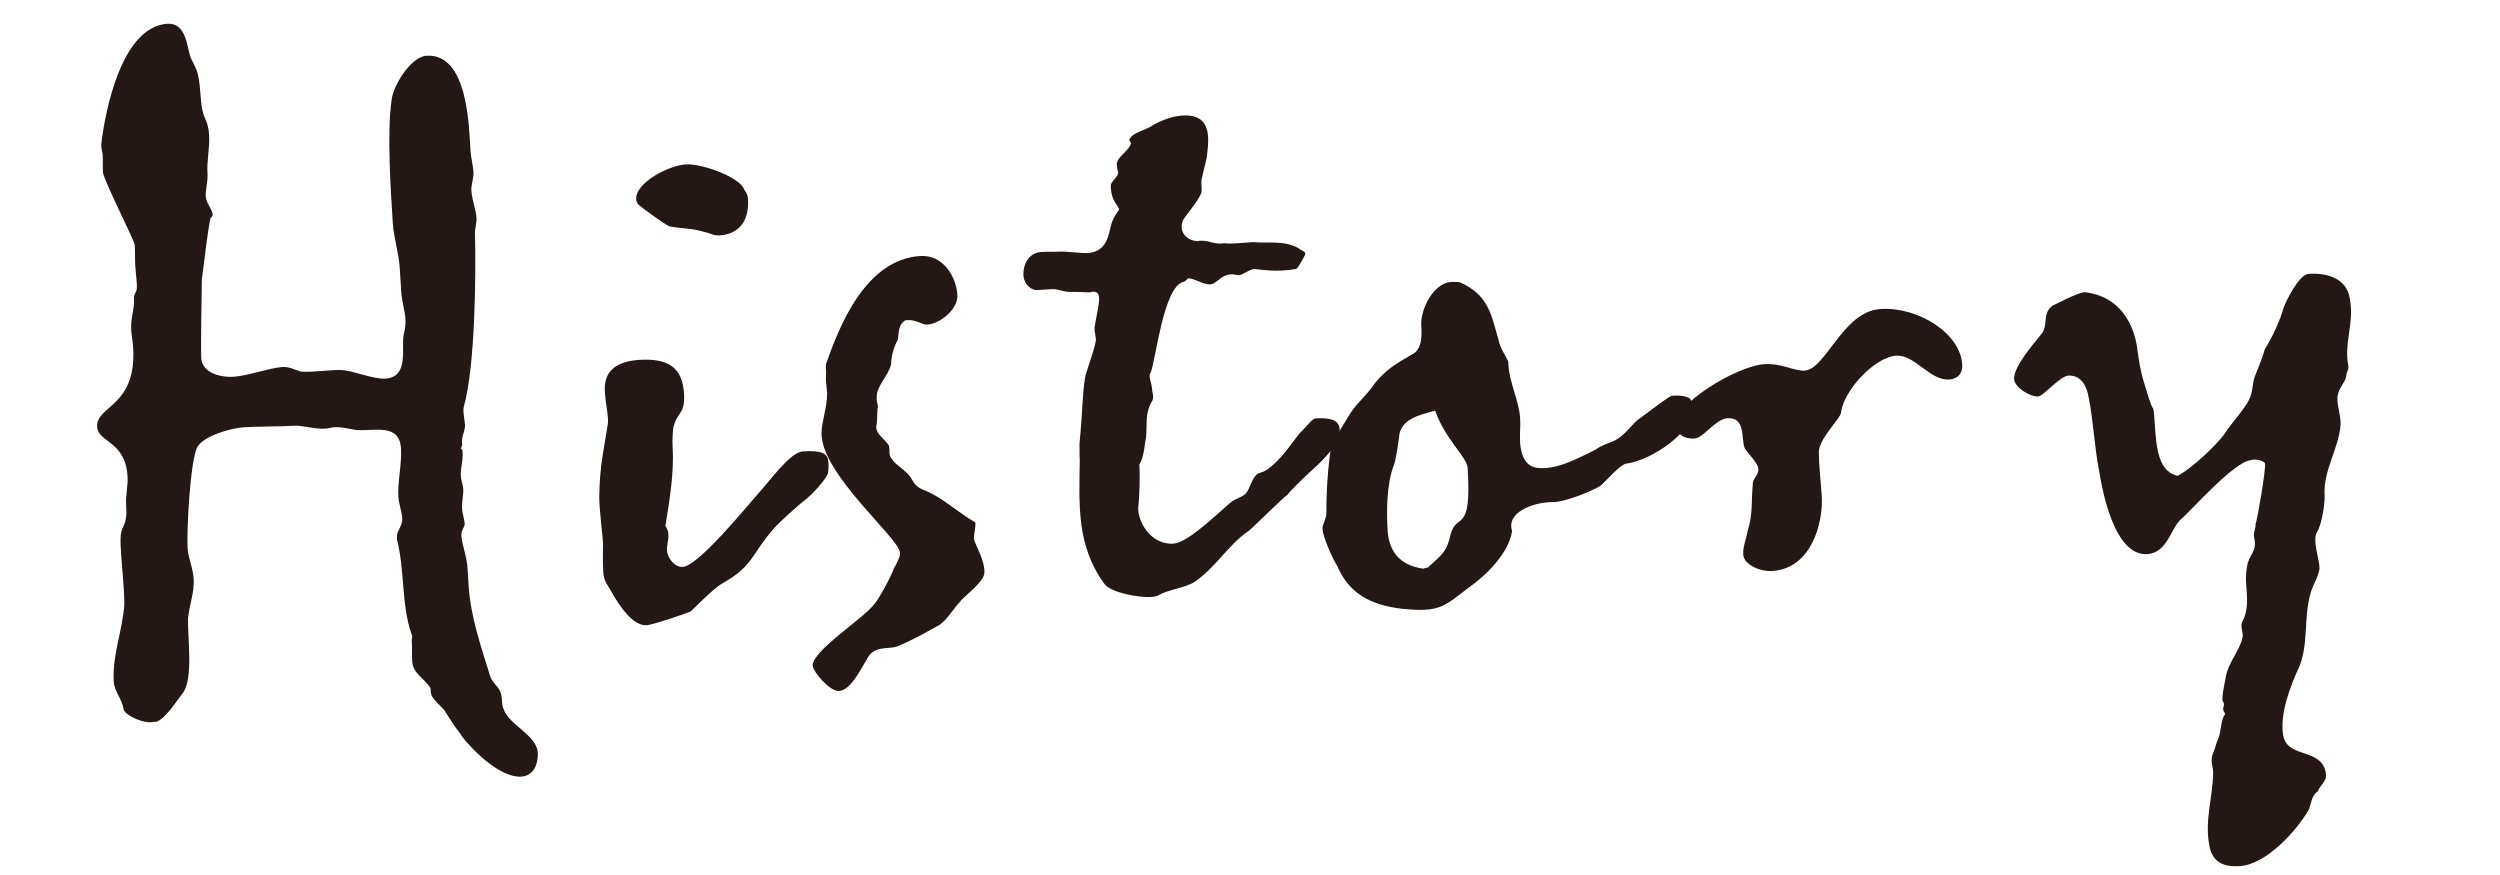 <?xml version="1.0" encoding="UTF-8"?><svg id="ol" xmlns="http://www.w3.org/2000/svg" viewBox="0 0 200 70"><defs><style>.cls-1{fill:#231815;}</style></defs><path class="cls-1" d="m36.91,58.81c-.64-.81-1.01-1.45-1.38-2.02-.35-.37-.77-.74-.99-1.12-.08-.19-.09-.46-.11-.65-.51-.76-1.39-1.16-1.45-2.08-.04-.59,0-1.12-.04-1.71-.01-.2.11-.34-.03-.52-.81-2.38-.52-5.04-1.14-7.5l-.02-.26c-.03-.46.47-.89.43-1.48-.03-.52-.27-1.17-.31-1.69-.08-1.25.29-2.65.21-3.9-.13-2.03-2.06-1.38-3.59-1.48-.6-.09-1.14-.26-1.73-.22-.33.02-.39.09-.72.11-.92.06-1.8-.28-2.58-.23-1.05.07-2.83.05-3.94.12-1.05.07-3.18.67-3.72,1.56-.59,1.03-.88,6.84-.79,8.15.04.66.43,1.62.48,2.34.08,1.18-.33,2.06-.45,3.26-.03,1.58.44,4.78-.41,5.95-.49.62-1.44,2.13-2.16,2.31h-.2c-.71.19-2.21-.5-2.37-.96-.12-.85-.75-1.47-.8-2.25-.14-2.1.72-4.13.85-6.25-.01-1.18-.17-2.62-.25-3.8-.04-.59-.08-1.25-.04-1.64.07-.93.55-.69.43-2.46-.05-.85.17-1.53.11-2.31-.18-2.82-2.35-2.68-2.43-3.93-.11-1.71,3.19-1.59,2.88-6.38-.03-.46-.12-.91-.15-1.31-.07-1.05.28-1.73.22-2.65-.02-.26.23-.48.22-.74.04-.4-.07-1.05-.12-1.84-.03-.46,0-1.05-.04-1.64-.02-.33-2.36-4.92-2.54-5.76-.03-.46,0-1.05-.03-1.45-.02-.26-.09-.39-.11-.72v-.13c.29-2.46,1.56-9.39,5.3-9.63,1.44-.09,1.56,1.74,1.81,2.58.09.32.52.95.62,1.48.27,1.1.15,2.3.47,3.26.3.64.4,1.03.43,1.62.06.98-.2,2.05-.13,3.04.04.66-.18,1.33-.14,1.85.03.52.53,1.02.55,1.41.01.2-.18.28-.18.34-.3,1.53-.45,3.26-.68,4.85,0,.07-.1,5.6-.05,6.33.07,1.11,1.42,1.55,2.6,1.48,1.11-.07,2.85-.71,3.9-.78.53-.03.94.2,1.47.37,1.06.06,2.03-.13,3.09-.13,1.05,0,2.62.75,3.67.69,1.97-.13,1.22-2.58,1.48-3.59.11-.4.15-.8.12-1.26-.03-.52-.29-1.36-.33-2.09-.04-.59-.08-1.25-.12-1.9-.08-1.25-.48-2.41-.56-3.65-.18-2.82-.46-7.15-.1-9.74.06-1.06,1.49-3.52,2.8-3.6,3.34-.22,3.4,5.77,3.52,7.61.03.52.2,1.11.24,1.7.03.46-.2,1-.17,1.46.05.79.36,1.49.41,2.21.03.39-.14.87-.12,1.26.08,3.35.02,10.54-.89,13.82-.11.34.08,1.18.09,1.44.03.52-.27.87-.24,1.4.02.26.02.33-.1.53.14.06.14.12.15.32.04.66-.18,1.33-.15,1.79.03.46.18.78.2,1.11.03.46-.13,1.06-.1,1.52.03.53.19.84.22,1.3.01.2-.3.48-.27.94.05.72.43,1.62.49,2.54.03.46.07,1.05.09,1.44.16,2.49.97,4.81,1.71,7.2.1.46.72.94.81,1.27.23.45.06.98.29,1.43.41,1.23,2.64,2.07,2.72,3.45.05.72-.21,1.86-1.32,1.93-1.71.11-3.96-2.18-4.82-3.31Z"/><path class="cls-1" d="m55.31,48.87c-.12.14-3.15,1.12-3.55,1.15-1.18.08-2.21-1.64-2.65-2.33-.45-.89-.79-1.07-.85-1.92-.06-.92-.01-2.24-.01-2.24-.04-.66-.32-2.94-.31-3.73.03-2.64.4-3.98.68-5.84.1-.53-.16-1.5-.23-2.62-.08-1.18.37-2.39,2.73-2.55,2.36-.15,3.47.63,3.6,2.67.11,1.77-.57,1.42-.87,2.82-.04.46-.07.93-.04,1.45.13,2.1-.25,4.3-.58,6.36.14.12.23.45.24.64.03.46-.14.93-.11,1.32.04.59.61,1.34,1.27,1.3,1.25-.08,5.15-4.88,6.13-5.99.8-.84,2.43-3.19,3.48-3.25,1.57-.1,1.99.2,2.03.86.02.26.04.66-.07.99-.06.14-.77,1.3-2.22,2.38-1.25,1.07-1.99,1.84-2.05,1.91-1.9,2.16-1.59,3-4.26,4.49-.76.51-1.62,1.42-2.37,2.13Zm2.22-30.04c-.46.03-.8-.21-1.14-.26-1.01-.33-1.93-.27-2.86-.47-.48-.23-2.2-1.5-2.48-1.75-.08-.19-.14-.19-.16-.38-.09-1.38,2.66-2.74,3.97-2.82s4.35,1.04,4.67,2c.22.32.3.51.31.77.09,1.38-.41,2.79-2.32,2.92Z"/><path class="cls-1" d="m76.86,48.08c-.62.63-1.21,1.72-1.91,2.03-.95.52-1.97,1.11-3.12,1.58-.7.31-1.92-.14-2.5,1.08-.36.55-1.23,2.45-2.21,2.51-.72.05-2.07-1.51-2.11-2.04-.01-1.18,4.04-3.75,4.89-4.86.37-.35,1.49-2.47,1.59-2.87.24-.41.53-.96.51-1.28,0-1.12-6.26-6.25-6.28-9.54,0-.99.46-2.07.45-3.26-.03-.46-.13-.98-.09-1.38.04-.33-.04-.59,0-.92,1.06-3.03,3.15-8.37,7.54-8.65,1.84-.12,2.87,1.66,2.97,3.1.08,1.18-1.43,2.33-2.41,2.39-.39.03-.88-.4-1.54-.36q-.13,0-.2.01c-.64.37-.52,1.15-.62,1.56-.35.68-.51,1.28-.53,1.94-.2.94-1.2,1.79-1.15,2.64v.13c-.04.33.17.52.06.79-.04.46,0,.99-.1,1.46-.03.59.72,1.01,1.02,1.52.09.39-.08.79.27,1.1.15.32.7.61,1.12,1.05.62.49.4,1.03,1.47,1.42,1.42.57,2.61,1.74,4.05,2.57.03.46-.14.93-.11,1.32.02.33.9,1.72.83,2.71-.02.66-1.28,1.6-1.9,2.23Z"/><path class="cls-1" d="m95.95,19.26c.79-.05,1.14.32,1.99.2.07,0,.46.04.66.02.13,0,.52-.03.79-.05.2-.01.66-.04.85-.06,1.32.11,2.49-.16,3.65.49.14.19.67.22.5.56-.29.55-.59,1.09-.72,1.1-1.24.21-2.16.14-3.23.01h-.2c-.39.1-.83.46-1.09.48-.26.02-.6-.16-.99,0-.52.1-.88.71-1.33.74-.59.04-1.28-.51-1.81-.48,0,0-.18.27-.38.29-1.55.43-2.17,6.13-2.57,7.21-.25.28.06.85.08,1.25.02.39.17.65.06.98-.65,1.1-.41,1.8-.53,3.06-.11.4-.16,1.59-.53,2.08.06.98.01,2.24-.06,3.17-.25,1.27.94,3.3,2.77,3.18,1.05-.07,2.85-1.76,4.47-3.19.43-.42.96-.46,1.33-.81.37-.42.5-1.42,1.08-1.65.39-.09.77-.25,1.76-1.3.49-.56,1.03-1.32,1.46-1.87.62-.57.98-1.18,1.31-1.2,1.31-.08,1.86.21,1.9.87.02.26.04.66-.13,1-.12.14-.97,1.31-1.97,2.17-.87.78-1.92,1.84-2.04,2.04-.5.36-2.67,2.54-3.11,2.9-1.7,1.16-2.58,2.87-4.35,4.1-.82.51-2.13.6-2.96,1.11-.26.08-.32.09-.59.1-.85.05-3.18-.32-3.69-1.08-2.24-3.08-1.99-6.39-1.95-9.88-.03-.39-.01-1.19-.02-1.32.28-2.85.21-3.83.45-5.3.04-.33.89-2.56.86-3.08-.02-.33-.18-.71-.07-1.11.04-.33.2-1,.24-1.33.25-1.2-.03-1.45-.67-1.27-.13,0-1.32-.05-1.39-.04-.72.05-1.07-.26-1.66-.22-.33.02-.72.05-1.18.08-.33.02-1.08-.39-1.07-1.31.05-1.25.81-1.7,1.4-1.74.66-.04.99,0,1.45-.03.59-.04,1.72.15,2.38.11,1.44-.16,1.56-1.35,1.82-2.36.05-.2.29-.68.59-1.09.11-.27-.63-.55-.65-1.93-.02-.33.67-.77.59-1.09-.08-.26-.09-.39-.11-.65.03-.59.99-1.05,1.14-1.65,0-.07-.15-.25-.15-.32l.12-.14c.18-.34,1.08-.6,1.65-.9.25-.21,1.08-.6,1.86-.78,3.06-.59,2.75,1.73,2.62,2.93-.03.53-.31,1.34-.46,2.14-.04.33.04.66,0,.99-.22.67-1.45,2.07-1.5,2.27-.39,1.14.63,1.67,1.29,1.63Z"/><path class="cls-1" d="m135.47,32.59c.12,1.9-3.35,4.23-5.31,4.49-.52.03-1.56,1.29-2.12,1.78-.7.44-3.01,1.38-3.93,1.31-1.51.03-3.63.83-3.14,2.31-.28,1.8-2.08,3.56-3.53,4.57-.69.51-1.56,1.29-2.34,1.53-.9.32-2.03.2-2.96.12-2.52-.3-4.23-1.24-5.16-3.42-.37-.57-1.14-2.3-1.18-2.95-.03-.39.34-.88.31-1.34-.01-1.25.07-3.03.29-4.63.07-.99.86-1.97,1.39-2.92.71-1.23,1.41-1.61,2.19-2.77.92-1.11,1.55-1.48,2.95-2.3.9-.39.81-1.7.77-2.35-.08-1.25,1.02-3.62,2.67-3.46.13,0,.26-.02.46.04,2.31,1.04,2.48,2.67,3.06,4.61.11.65.53,1.15.77,1.73,0,.07.02.26.02.33.08,1.31.84,2.84.93,4.16.05.72-.05,1.25,0,1.98.04.66.25,1.89,1.38,2.02,1.39.17,2.93-.58,4.71-1.49.31-.28,1.15-.54,1.47-.69.83-.45,1.18-1.06,1.81-1.63,1.45-1.08,2.58-1.94,2.77-1.96.59-.04,1.12,0,1.46.23.15.25.23.58.24.71Zm-23.51,2.1c-.04.46-.32,2.26-.43,2.46-.62,1.55-.61,3.86-.52,5.3.1,1.57.9,2.77,2.83,3.04.13,0,.19-.08.39-.09,1.24-1.13,1.5-1.28,1.81-2.62.47-1.87,1.72.09,1.37-5.36-.05-.85-1.79-2.26-2.6-4.57-1.1.33-2.53.56-2.85,1.83Z"/><path class="cls-1" d="m151.73,28.45c-1.84.12-4.29,2.91-4.45,4.57-.04.46-1.78,2.09-1.77,3.14,0,1.12.15,2.3.23,3.54.13,2.1-.81,5.78-3.96,5.98-.98.06-2.27-.51-2.32-1.3-.04-.66.25-1.27.34-1.87.44-1.35.3-2.46.42-3.72-.03-.52.48-.76.45-1.28-.03-.46-.8-1.2-1.09-1.64-.32-.84.1-2.51-1.41-2.41-.92.06-1.88,1.57-2.6,1.62-.92.06-1.48-.43-1.52-1.15-.1-1.57,4.84-4.66,7.13-4.8,1.31-.08,2.41.57,3.19.52,1.71-.11,3.05-4.74,6.07-4.93,2.95-.19,6.38,1.89,6.54,4.45.04.66-.32,1.14-1.04,1.19-1.57.1-2.76-2-4.21-1.9Z"/><path class="cls-1" d="m185.45,63.29c-.57.37-.53,1.02-.76,1.5-.89,1.57-3.34,4.36-5.51,4.5-1.31.08-2.13-.32-2.4-1.49-.47-2.14.27-3.97.27-6.08-.02-.33-.18-.71-.08-1.25.11-.27.28-.74.39-1.14.35-.68.24-1.33.53-2.01.25-.28-.02-.33-.04-.59-.01-.2.18-.34-.04-.66-.09-.39.22-1.66.27-1.99.19-1.07,1.06-1.98,1.32-3.05.11-.4-.26-.97.04-1.39.69-1.49.02-2.77.32-4.3.13-1,.85-1.17.57-2.34-.09-.46.15-.67.12-1.13.12-.14.84-4.4.75-4.79-.08-.26-.95-.4-1.14-.26-1.31.08-4.87,4.13-5.56,4.7-.81.65-1.08,2.7-2.72,2.81-2.69.17-3.63-5.3-3.85-6.67-.39-1.95-.45-3.99-.84-5.87-.11-.72-.51-1.81-1.63-1.74-.66.04-2,1.64-2.4,1.67-.66.04-1.89-.73-1.93-1.39-.06-.98,1.53-2.8,2.2-3.63.55-.69.03-1.58.84-2.23.32-.15,2.04-1.05,2.56-1.09q.07,0,.13,0c2.66.36,3.78,2.39,4.1,4.35.13.98.25,1.89.58,2.93.25.84.51,1.75.73,2.06.1.52.1,1.51.24,2.68.12.91.42,2.41,1.69,2.66,1.02-.46,3.26-2.58,3.8-3.41.42-.69,1.65-2.02,1.93-2.69.29-.55.25-1.2.42-1.74.22-.61.57-1.35.84-2.29.6-.96,1.23-2.32,1.5-3.32.17-.47,1.21-2.65,2-2.7,1.64-.11,3.06.46,3.29,1.96.39,1.95-.49,3.59-.11,5.41.02.33-.16.54-.15.67-.03.59-.59,1.03-.69,1.62-.16.67.23,1.5.22,2.36-.14,1.98-1.41,3.71-1.28,5.68.04.66-.24,2.39-.6,2.94-.42.69.2,2.16.19,2.95-.09.66-.57,1.35-.73,2.02-.54,1.88-.14,3.96-.88,5.79-.69,1.49-1.6,3.79-1.29,5.55.38,1.88,3.15.92,3.42,3.07.1.52-.53.96-.64,1.36Z"/></svg>